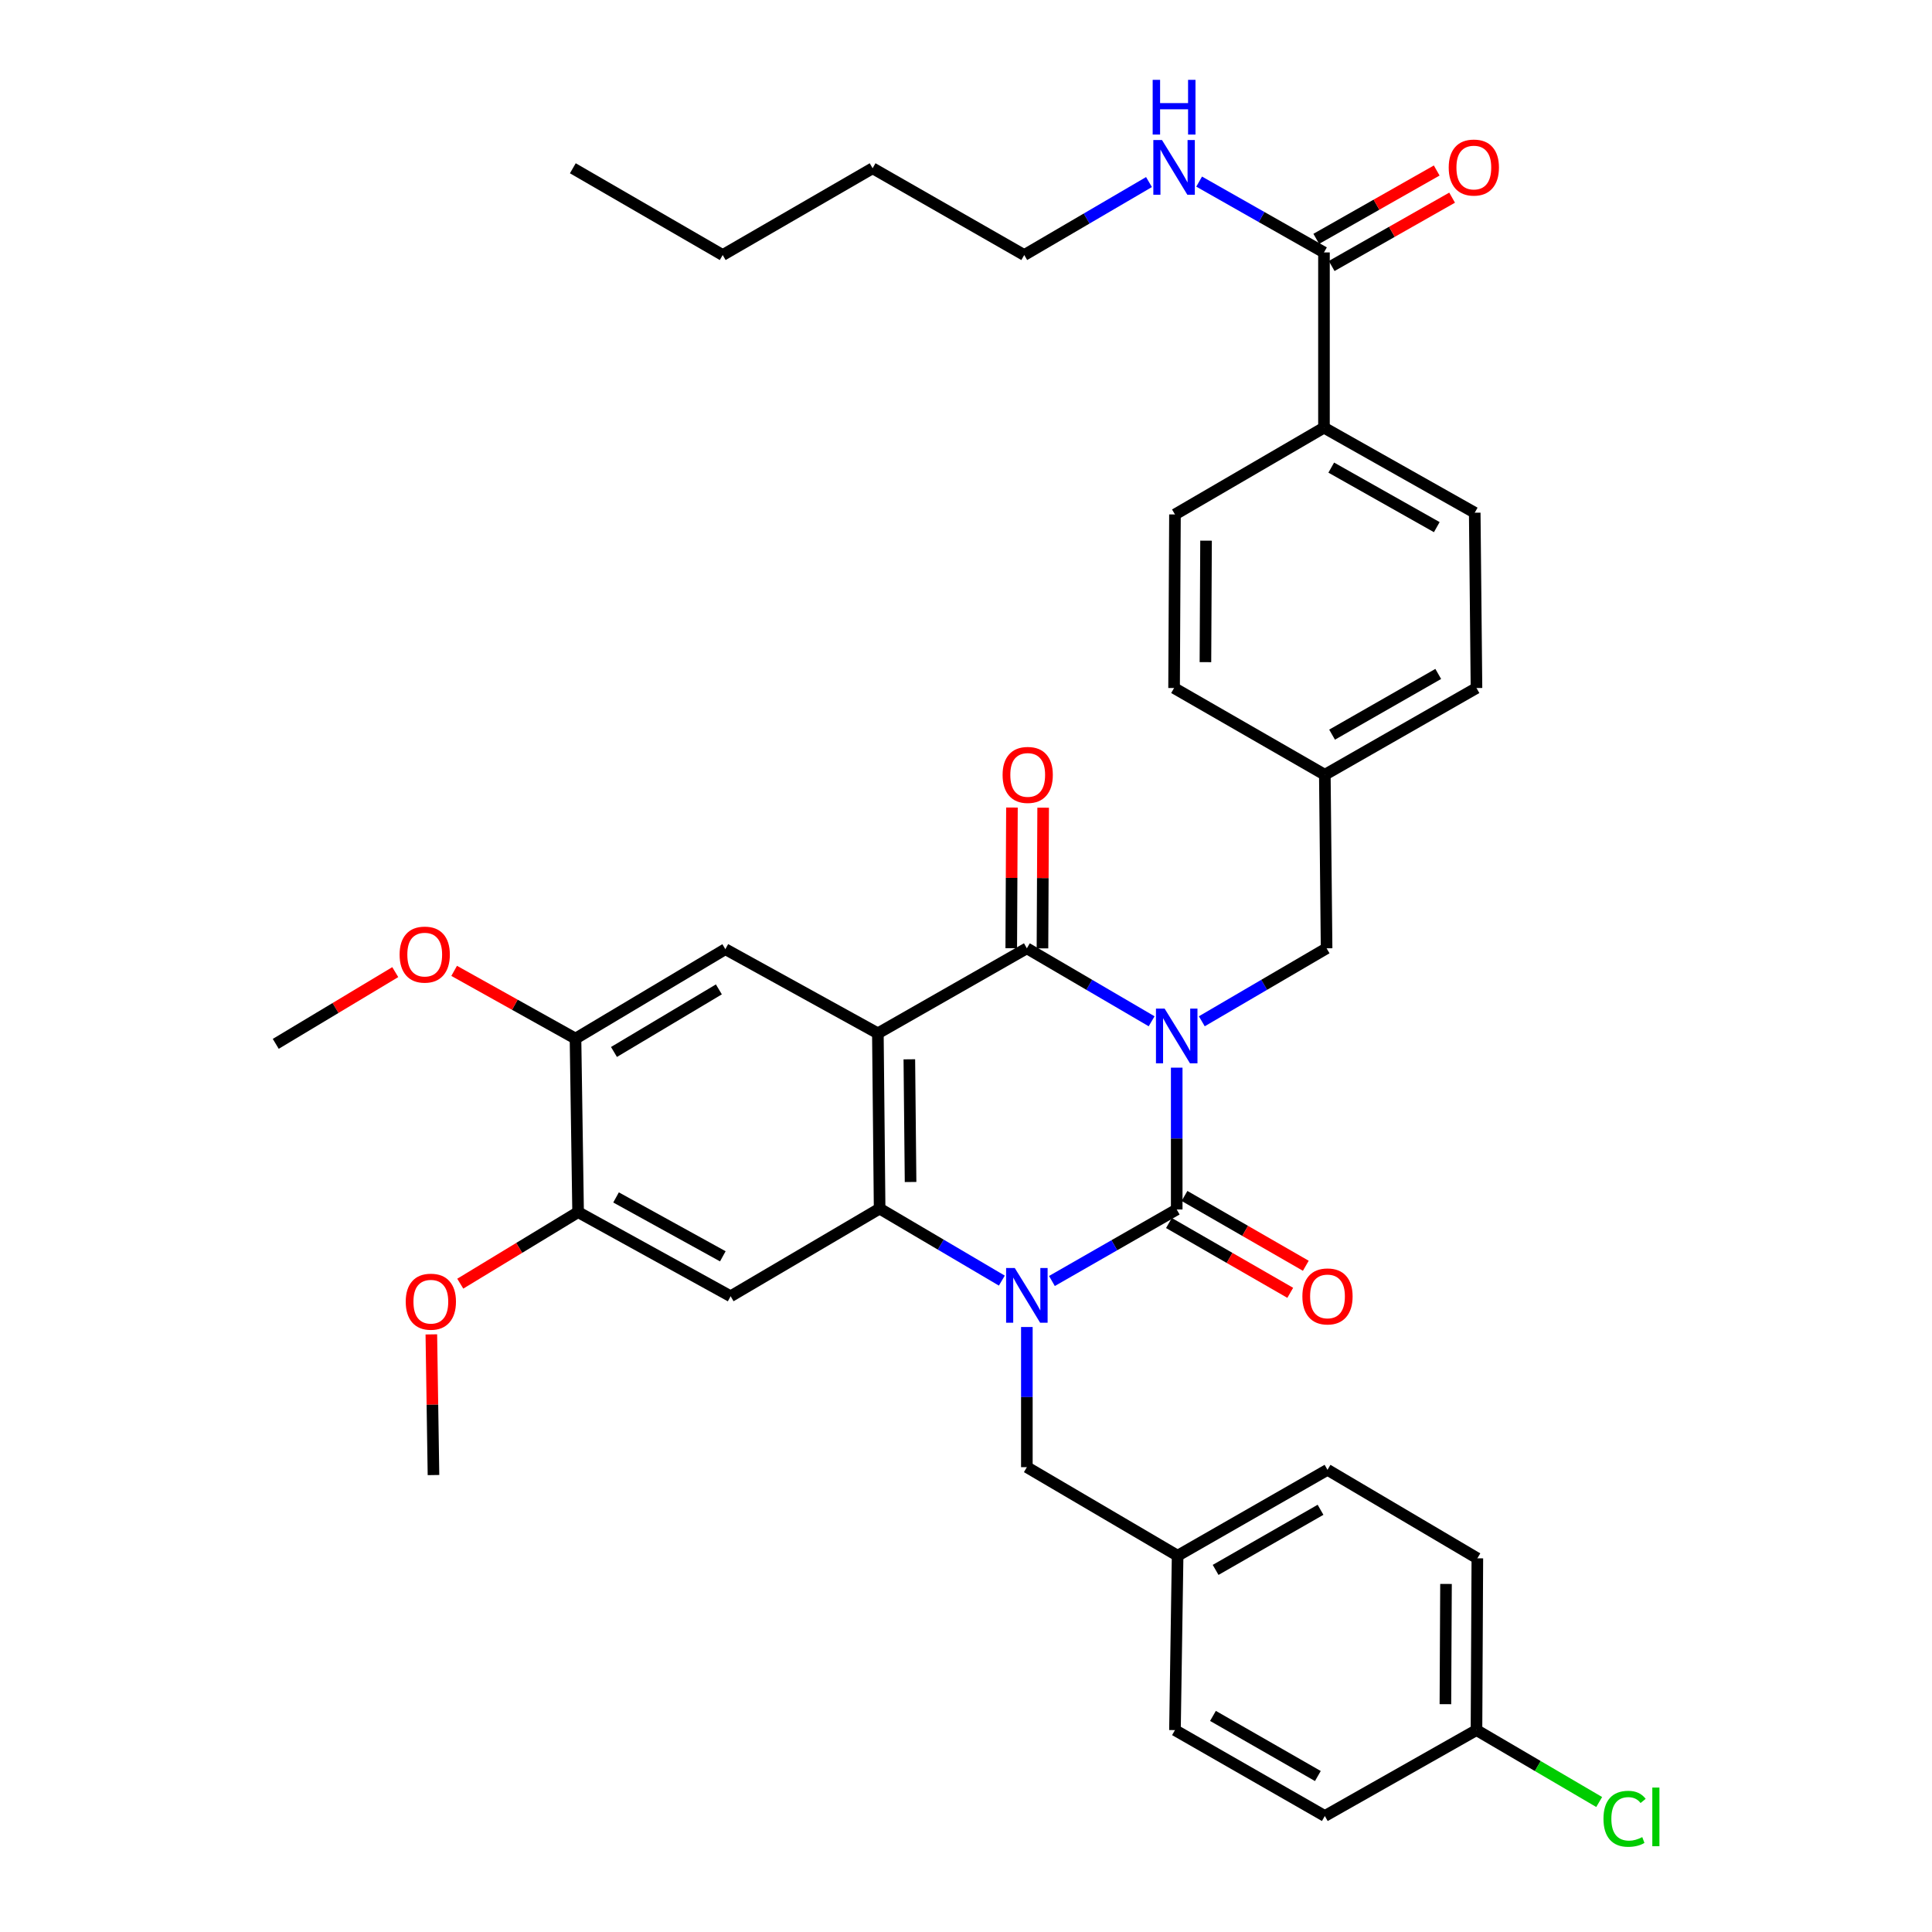 <?xml version='1.0' encoding='iso-8859-1'?>
<svg version='1.1' baseProfile='full'
              xmlns='http://www.w3.org/2000/svg'
                      xmlns:rdkit='http://www.rdkit.org/xml'
                      xmlns:xlink='http://www.w3.org/1999/xlink'
                  xml:space='preserve'
width='1000px' height='1000px' viewBox='0 0 1000 1000'>
<!-- END OF HEADER -->
<rect style='opacity:1.0;fill:#FFFFFF;stroke:none' width='1000' height='1000' x='0' y='0'> </rect>
<path class='bond-0' d='M 609.066,552.616 L 609.066,589.322' style='fill:none;fill-rule:evenodd;stroke:#0000FF;stroke-width:6px;stroke-linecap:butt;stroke-linejoin:miter;stroke-opacity:1' />
<path class='bond-0' d='M 609.066,589.322 L 609.066,626.028' style='fill:none;fill-rule:evenodd;stroke:#000000;stroke-width:6px;stroke-linecap:butt;stroke-linejoin:miter;stroke-opacity:1' />
<path class='bond-3' d='M 596.08,528.615 L 563.79,509.727' style='fill:none;fill-rule:evenodd;stroke:#0000FF;stroke-width:6px;stroke-linecap:butt;stroke-linejoin:miter;stroke-opacity:1' />
<path class='bond-3' d='M 563.79,509.727 L 531.5,490.84' style='fill:none;fill-rule:evenodd;stroke:#000000;stroke-width:6px;stroke-linecap:butt;stroke-linejoin:miter;stroke-opacity:1' />
<path class='bond-7' d='M 622.053,528.615 L 654.347,509.728' style='fill:none;fill-rule:evenodd;stroke:#0000FF;stroke-width:6px;stroke-linecap:butt;stroke-linejoin:miter;stroke-opacity:1' />
<path class='bond-7' d='M 654.347,509.728 L 686.641,490.84' style='fill:none;fill-rule:evenodd;stroke:#000000;stroke-width:6px;stroke-linecap:butt;stroke-linejoin:miter;stroke-opacity:1' />
<path class='bond-1' d='M 609.066,626.028 L 576.771,644.534' style='fill:none;fill-rule:evenodd;stroke:#000000;stroke-width:6px;stroke-linecap:butt;stroke-linejoin:miter;stroke-opacity:1' />
<path class='bond-1' d='M 576.771,644.534 L 544.475,663.04' style='fill:none;fill-rule:evenodd;stroke:#0000FF;stroke-width:6px;stroke-linecap:butt;stroke-linejoin:miter;stroke-opacity:1' />
<path class='bond-12' d='M 605.037,633.03 L 636.432,651.098' style='fill:none;fill-rule:evenodd;stroke:#000000;stroke-width:6px;stroke-linecap:butt;stroke-linejoin:miter;stroke-opacity:1' />
<path class='bond-12' d='M 636.432,651.098 L 667.828,669.166' style='fill:none;fill-rule:evenodd;stroke:#FF0000;stroke-width:6px;stroke-linecap:butt;stroke-linejoin:miter;stroke-opacity:1' />
<path class='bond-12' d='M 613.096,619.027 L 644.491,637.095' style='fill:none;fill-rule:evenodd;stroke:#000000;stroke-width:6px;stroke-linecap:butt;stroke-linejoin:miter;stroke-opacity:1' />
<path class='bond-12' d='M 644.491,637.095 L 675.886,655.163' style='fill:none;fill-rule:evenodd;stroke:#FF0000;stroke-width:6px;stroke-linecap:butt;stroke-linejoin:miter;stroke-opacity:1' />
<path class='bond-11' d='M 531.5,686.858 L 531.5,723.131' style='fill:none;fill-rule:evenodd;stroke:#0000FF;stroke-width:6px;stroke-linecap:butt;stroke-linejoin:miter;stroke-opacity:1' />
<path class='bond-11' d='M 531.5,723.131 L 531.5,759.404' style='fill:none;fill-rule:evenodd;stroke:#000000;stroke-width:6px;stroke-linecap:butt;stroke-linejoin:miter;stroke-opacity:1' />
<path class='bond-37' d='M 518.549,662.844 L 486.919,644.207' style='fill:none;fill-rule:evenodd;stroke:#0000FF;stroke-width:6px;stroke-linecap:butt;stroke-linejoin:miter;stroke-opacity:1' />
<path class='bond-37' d='M 486.919,644.207 L 455.29,625.571' style='fill:none;fill-rule:evenodd;stroke:#000000;stroke-width:6px;stroke-linecap:butt;stroke-linejoin:miter;stroke-opacity:1' />
<path class='bond-2' d='M 454.383,534.847 L 531.5,490.84' style='fill:none;fill-rule:evenodd;stroke:#000000;stroke-width:6px;stroke-linecap:butt;stroke-linejoin:miter;stroke-opacity:1' />
<path class='bond-4' d='M 454.383,534.847 L 455.29,625.571' style='fill:none;fill-rule:evenodd;stroke:#000000;stroke-width:6px;stroke-linecap:butt;stroke-linejoin:miter;stroke-opacity:1' />
<path class='bond-4' d='M 470.674,548.294 L 471.309,611.801' style='fill:none;fill-rule:evenodd;stroke:#000000;stroke-width:6px;stroke-linecap:butt;stroke-linejoin:miter;stroke-opacity:1' />
<path class='bond-6' d='M 454.383,534.847 L 375.444,491.289' style='fill:none;fill-rule:evenodd;stroke:#000000;stroke-width:6px;stroke-linecap:butt;stroke-linejoin:miter;stroke-opacity:1' />
<path class='bond-13' d='M 539.578,490.879 L 539.756,454.469' style='fill:none;fill-rule:evenodd;stroke:#000000;stroke-width:6px;stroke-linecap:butt;stroke-linejoin:miter;stroke-opacity:1' />
<path class='bond-13' d='M 539.756,454.469 L 539.935,418.059' style='fill:none;fill-rule:evenodd;stroke:#FF0000;stroke-width:6px;stroke-linecap:butt;stroke-linejoin:miter;stroke-opacity:1' />
<path class='bond-13' d='M 523.422,490.8 L 523.601,454.39' style='fill:none;fill-rule:evenodd;stroke:#000000;stroke-width:6px;stroke-linecap:butt;stroke-linejoin:miter;stroke-opacity:1' />
<path class='bond-13' d='M 523.601,454.39 L 523.779,417.98' style='fill:none;fill-rule:evenodd;stroke:#FF0000;stroke-width:6px;stroke-linecap:butt;stroke-linejoin:miter;stroke-opacity:1' />
<path class='bond-5' d='M 455.29,625.571 L 378.172,670.942' style='fill:none;fill-rule:evenodd;stroke:#000000;stroke-width:6px;stroke-linecap:butt;stroke-linejoin:miter;stroke-opacity:1' />
<path class='bond-39' d='M 378.172,670.942 L 299.224,627.402' style='fill:none;fill-rule:evenodd;stroke:#000000;stroke-width:6px;stroke-linecap:butt;stroke-linejoin:miter;stroke-opacity:1' />
<path class='bond-39' d='M 374.132,650.264 L 318.868,619.786' style='fill:none;fill-rule:evenodd;stroke:#000000;stroke-width:6px;stroke-linecap:butt;stroke-linejoin:miter;stroke-opacity:1' />
<path class='bond-10' d='M 375.444,491.289 L 297.878,537.566' style='fill:none;fill-rule:evenodd;stroke:#000000;stroke-width:6px;stroke-linecap:butt;stroke-linejoin:miter;stroke-opacity:1' />
<path class='bond-10' d='M 372.086,512.104 L 317.79,544.499' style='fill:none;fill-rule:evenodd;stroke:#000000;stroke-width:6px;stroke-linecap:butt;stroke-linejoin:miter;stroke-opacity:1' />
<path class='bond-19' d='M 686.641,490.84 L 685.726,401.013' style='fill:none;fill-rule:evenodd;stroke:#000000;stroke-width:6px;stroke-linecap:butt;stroke-linejoin:miter;stroke-opacity:1' />
<path class='bond-8' d='M 299.224,627.402 L 297.878,537.566' style='fill:none;fill-rule:evenodd;stroke:#000000;stroke-width:6px;stroke-linecap:butt;stroke-linejoin:miter;stroke-opacity:1' />
<path class='bond-22' d='M 299.224,627.402 L 268.729,645.914' style='fill:none;fill-rule:evenodd;stroke:#000000;stroke-width:6px;stroke-linecap:butt;stroke-linejoin:miter;stroke-opacity:1' />
<path class='bond-22' d='M 268.729,645.914 L 238.233,664.425' style='fill:none;fill-rule:evenodd;stroke:#FF0000;stroke-width:6px;stroke-linecap:butt;stroke-linejoin:miter;stroke-opacity:1' />
<path class='bond-9' d='M 685.286,130.654 L 685.286,221.36' style='fill:none;fill-rule:evenodd;stroke:#000000;stroke-width:6px;stroke-linecap:butt;stroke-linejoin:miter;stroke-opacity:1' />
<path class='bond-15' d='M 689.273,137.68 L 720.441,119.993' style='fill:none;fill-rule:evenodd;stroke:#000000;stroke-width:6px;stroke-linecap:butt;stroke-linejoin:miter;stroke-opacity:1' />
<path class='bond-15' d='M 720.441,119.993 L 751.609,102.306' style='fill:none;fill-rule:evenodd;stroke:#FF0000;stroke-width:6px;stroke-linecap:butt;stroke-linejoin:miter;stroke-opacity:1' />
<path class='bond-15' d='M 681.299,123.629 L 712.467,105.942' style='fill:none;fill-rule:evenodd;stroke:#000000;stroke-width:6px;stroke-linecap:butt;stroke-linejoin:miter;stroke-opacity:1' />
<path class='bond-15' d='M 712.467,105.942 L 743.636,88.255' style='fill:none;fill-rule:evenodd;stroke:#FF0000;stroke-width:6px;stroke-linecap:butt;stroke-linejoin:miter;stroke-opacity:1' />
<path class='bond-16' d='M 685.286,130.654 L 652.979,112.326' style='fill:none;fill-rule:evenodd;stroke:#000000;stroke-width:6px;stroke-linecap:butt;stroke-linejoin:miter;stroke-opacity:1' />
<path class='bond-16' d='M 652.979,112.326 L 620.672,93.997' style='fill:none;fill-rule:evenodd;stroke:#0000FF;stroke-width:6px;stroke-linecap:butt;stroke-linejoin:miter;stroke-opacity:1' />
<path class='bond-23' d='M 297.878,537.566 L 266.474,520.042' style='fill:none;fill-rule:evenodd;stroke:#000000;stroke-width:6px;stroke-linecap:butt;stroke-linejoin:miter;stroke-opacity:1' />
<path class='bond-23' d='M 266.474,520.042 L 235.07,502.518' style='fill:none;fill-rule:evenodd;stroke:#FF0000;stroke-width:6px;stroke-linecap:butt;stroke-linejoin:miter;stroke-opacity:1' />
<path class='bond-20' d='M 531.5,759.404 L 609.533,805.233' style='fill:none;fill-rule:evenodd;stroke:#000000;stroke-width:6px;stroke-linecap:butt;stroke-linejoin:miter;stroke-opacity:1' />
<path class='bond-14' d='M 685.286,221.36 L 763.319,265.376' style='fill:none;fill-rule:evenodd;stroke:#000000;stroke-width:6px;stroke-linecap:butt;stroke-linejoin:miter;stroke-opacity:1' />
<path class='bond-14' d='M 689.054,242.034 L 743.676,272.845' style='fill:none;fill-rule:evenodd;stroke:#000000;stroke-width:6px;stroke-linecap:butt;stroke-linejoin:miter;stroke-opacity:1' />
<path class='bond-38' d='M 685.286,221.36 L 608.16,266.283' style='fill:none;fill-rule:evenodd;stroke:#000000;stroke-width:6px;stroke-linecap:butt;stroke-linejoin:miter;stroke-opacity:1' />
<path class='bond-31' d='M 594.716,94.234 L 562.43,113.117' style='fill:none;fill-rule:evenodd;stroke:#0000FF;stroke-width:6px;stroke-linecap:butt;stroke-linejoin:miter;stroke-opacity:1' />
<path class='bond-31' d='M 562.43,113.117 L 530.145,132.001' style='fill:none;fill-rule:evenodd;stroke:#000000;stroke-width:6px;stroke-linecap:butt;stroke-linejoin:miter;stroke-opacity:1' />
<path class='bond-17' d='M 608.16,266.283 L 607.702,356.118' style='fill:none;fill-rule:evenodd;stroke:#000000;stroke-width:6px;stroke-linecap:butt;stroke-linejoin:miter;stroke-opacity:1' />
<path class='bond-17' d='M 624.247,279.84 L 623.926,342.725' style='fill:none;fill-rule:evenodd;stroke:#000000;stroke-width:6px;stroke-linecap:butt;stroke-linejoin:miter;stroke-opacity:1' />
<path class='bond-18' d='M 763.319,265.376 L 764.225,356.118' style='fill:none;fill-rule:evenodd;stroke:#000000;stroke-width:6px;stroke-linecap:butt;stroke-linejoin:miter;stroke-opacity:1' />
<path class='bond-24' d='M 685.726,401.013 L 607.702,356.118' style='fill:none;fill-rule:evenodd;stroke:#000000;stroke-width:6px;stroke-linecap:butt;stroke-linejoin:miter;stroke-opacity:1' />
<path class='bond-25' d='M 685.726,401.013 L 764.225,356.118' style='fill:none;fill-rule:evenodd;stroke:#000000;stroke-width:6px;stroke-linecap:butt;stroke-linejoin:miter;stroke-opacity:1' />
<path class='bond-25' d='M 689.48,380.255 L 744.43,348.828' style='fill:none;fill-rule:evenodd;stroke:#000000;stroke-width:6px;stroke-linecap:butt;stroke-linejoin:miter;stroke-opacity:1' />
<path class='bond-27' d='M 609.533,805.233 L 608.16,895.499' style='fill:none;fill-rule:evenodd;stroke:#000000;stroke-width:6px;stroke-linecap:butt;stroke-linejoin:miter;stroke-opacity:1' />
<path class='bond-28' d='M 609.533,805.233 L 687.108,760.777' style='fill:none;fill-rule:evenodd;stroke:#000000;stroke-width:6px;stroke-linecap:butt;stroke-linejoin:miter;stroke-opacity:1' />
<path class='bond-28' d='M 629.202,812.582 L 683.505,781.463' style='fill:none;fill-rule:evenodd;stroke:#000000;stroke-width:6px;stroke-linecap:butt;stroke-linejoin:miter;stroke-opacity:1' />
<path class='bond-21' d='M 764.225,895.499 L 764.674,806.588' style='fill:none;fill-rule:evenodd;stroke:#000000;stroke-width:6px;stroke-linecap:butt;stroke-linejoin:miter;stroke-opacity:1' />
<path class='bond-21' d='M 748.137,882.081 L 748.451,819.843' style='fill:none;fill-rule:evenodd;stroke:#000000;stroke-width:6px;stroke-linecap:butt;stroke-linejoin:miter;stroke-opacity:1' />
<path class='bond-26' d='M 764.225,895.499 L 795.98,914.109' style='fill:none;fill-rule:evenodd;stroke:#000000;stroke-width:6px;stroke-linecap:butt;stroke-linejoin:miter;stroke-opacity:1' />
<path class='bond-26' d='M 795.98,914.109 L 827.735,932.72' style='fill:none;fill-rule:evenodd;stroke:#00CC00;stroke-width:6px;stroke-linecap:butt;stroke-linejoin:miter;stroke-opacity:1' />
<path class='bond-40' d='M 764.225,895.499 L 685.726,939.954' style='fill:none;fill-rule:evenodd;stroke:#000000;stroke-width:6px;stroke-linecap:butt;stroke-linejoin:miter;stroke-opacity:1' />
<path class='bond-32' d='M 223.263,690.676 L 223.816,727.082' style='fill:none;fill-rule:evenodd;stroke:#FF0000;stroke-width:6px;stroke-linecap:butt;stroke-linejoin:miter;stroke-opacity:1' />
<path class='bond-32' d='M 223.816,727.082 L 224.369,763.488' style='fill:none;fill-rule:evenodd;stroke:#000000;stroke-width:6px;stroke-linecap:butt;stroke-linejoin:miter;stroke-opacity:1' />
<path class='bond-33' d='M 204.588,503.169 L 173.658,521.732' style='fill:none;fill-rule:evenodd;stroke:#FF0000;stroke-width:6px;stroke-linecap:butt;stroke-linejoin:miter;stroke-opacity:1' />
<path class='bond-33' d='M 173.658,521.732 L 142.728,540.295' style='fill:none;fill-rule:evenodd;stroke:#000000;stroke-width:6px;stroke-linecap:butt;stroke-linejoin:miter;stroke-opacity:1' />
<path class='bond-29' d='M 608.16,895.499 L 685.726,939.954' style='fill:none;fill-rule:evenodd;stroke:#000000;stroke-width:6px;stroke-linecap:butt;stroke-linejoin:miter;stroke-opacity:1' />
<path class='bond-29' d='M 627.828,888.15 L 682.124,919.269' style='fill:none;fill-rule:evenodd;stroke:#000000;stroke-width:6px;stroke-linecap:butt;stroke-linejoin:miter;stroke-opacity:1' />
<path class='bond-30' d='M 687.108,760.777 L 764.674,806.588' style='fill:none;fill-rule:evenodd;stroke:#000000;stroke-width:6px;stroke-linecap:butt;stroke-linejoin:miter;stroke-opacity:1' />
<path class='bond-34' d='M 530.145,132.001 L 451.663,87.096' style='fill:none;fill-rule:evenodd;stroke:#000000;stroke-width:6px;stroke-linecap:butt;stroke-linejoin:miter;stroke-opacity:1' />
<path class='bond-35' d='M 451.663,87.096 L 374.07,132.001' style='fill:none;fill-rule:evenodd;stroke:#000000;stroke-width:6px;stroke-linecap:butt;stroke-linejoin:miter;stroke-opacity:1' />
<path class='bond-36' d='M 374.07,132.001 L 296.496,87.096' style='fill:none;fill-rule:evenodd;stroke:#000000;stroke-width:6px;stroke-linecap:butt;stroke-linejoin:miter;stroke-opacity:1' />
<path  class='atom-0' d='M 602.806 522.051
L 612.086 537.051
Q 613.006 538.531, 614.486 541.211
Q 615.966 543.891, 616.046 544.051
L 616.046 522.051
L 619.806 522.051
L 619.806 550.371
L 615.926 550.371
L 605.966 533.971
Q 604.806 532.051, 603.566 529.851
Q 602.366 527.651, 602.006 526.971
L 602.006 550.371
L 598.326 550.371
L 598.326 522.051
L 602.806 522.051
' fill='#0000FF'/>
<path  class='atom-2' d='M 525.24 656.315
L 534.52 671.315
Q 535.44 672.795, 536.92 675.475
Q 538.4 678.155, 538.48 678.315
L 538.48 656.315
L 542.24 656.315
L 542.24 684.635
L 538.36 684.635
L 528.4 668.235
Q 527.24 666.315, 526 664.115
Q 524.8 661.915, 524.44 661.235
L 524.44 684.635
L 520.76 684.635
L 520.76 656.315
L 525.24 656.315
' fill='#0000FF'/>
<path  class='atom-13' d='M 674.108 671.022
Q 674.108 664.222, 677.468 660.422
Q 680.828 656.622, 687.108 656.622
Q 693.388 656.622, 696.748 660.422
Q 700.108 664.222, 700.108 671.022
Q 700.108 677.902, 696.708 681.822
Q 693.308 685.702, 687.108 685.702
Q 680.868 685.702, 677.468 681.822
Q 674.108 677.942, 674.108 671.022
M 687.108 682.502
Q 691.428 682.502, 693.748 679.622
Q 696.108 676.702, 696.108 671.022
Q 696.108 665.462, 693.748 662.662
Q 691.428 659.822, 687.108 659.822
Q 682.788 659.822, 680.428 662.622
Q 678.108 665.422, 678.108 671.022
Q 678.108 676.742, 680.428 679.622
Q 682.788 682.502, 687.108 682.502
' fill='#FF0000'/>
<path  class='atom-14' d='M 518.94 401.093
Q 518.94 394.293, 522.3 390.493
Q 525.66 386.693, 531.94 386.693
Q 538.22 386.693, 541.58 390.493
Q 544.94 394.293, 544.94 401.093
Q 544.94 407.973, 541.54 411.893
Q 538.14 415.773, 531.94 415.773
Q 525.7 415.773, 522.3 411.893
Q 518.94 408.013, 518.94 401.093
M 531.94 412.573
Q 536.26 412.573, 538.58 409.693
Q 540.94 406.773, 540.94 401.093
Q 540.94 395.533, 538.58 392.733
Q 536.26 389.893, 531.94 389.893
Q 527.62 389.893, 525.26 392.693
Q 522.94 395.493, 522.94 401.093
Q 522.94 406.813, 525.26 409.693
Q 527.62 412.573, 531.94 412.573
' fill='#FF0000'/>
<path  class='atom-16' d='M 749.852 86.719
Q 749.852 79.919, 753.212 76.119
Q 756.572 72.319, 762.852 72.319
Q 769.132 72.319, 772.492 76.119
Q 775.852 79.919, 775.852 86.719
Q 775.852 93.599, 772.452 97.519
Q 769.052 101.399, 762.852 101.399
Q 756.612 101.399, 753.212 97.519
Q 749.852 93.639, 749.852 86.719
M 762.852 98.199
Q 767.172 98.199, 769.492 95.319
Q 771.852 92.399, 771.852 86.719
Q 771.852 81.159, 769.492 78.359
Q 767.172 75.519, 762.852 75.519
Q 758.532 75.519, 756.172 78.319
Q 753.852 81.119, 753.852 86.719
Q 753.852 92.439, 756.172 95.319
Q 758.532 98.199, 762.852 98.199
' fill='#FF0000'/>
<path  class='atom-17' d='M 601.442 72.479
L 610.722 87.479
Q 611.642 88.959, 613.122 91.639
Q 614.602 94.319, 614.682 94.479
L 614.682 72.479
L 618.442 72.479
L 618.442 100.799
L 614.562 100.799
L 604.602 84.399
Q 603.442 82.479, 602.202 80.279
Q 601.002 78.079, 600.642 77.399
L 600.642 100.799
L 596.962 100.799
L 596.962 72.479
L 601.442 72.479
' fill='#0000FF'/>
<path  class='atom-17' d='M 596.622 41.327
L 600.462 41.327
L 600.462 53.367
L 614.942 53.367
L 614.942 41.327
L 618.782 41.327
L 618.782 69.647
L 614.942 69.647
L 614.942 56.567
L 600.462 56.567
L 600.462 69.647
L 596.622 69.647
L 596.622 41.327
' fill='#0000FF'/>
<path  class='atom-23' d='M 210.004 673.75
Q 210.004 666.95, 213.364 663.15
Q 216.724 659.35, 223.004 659.35
Q 229.284 659.35, 232.644 663.15
Q 236.004 666.95, 236.004 673.75
Q 236.004 680.63, 232.604 684.55
Q 229.204 688.43, 223.004 688.43
Q 216.764 688.43, 213.364 684.55
Q 210.004 680.67, 210.004 673.75
M 223.004 685.23
Q 227.324 685.23, 229.644 682.35
Q 232.004 679.43, 232.004 673.75
Q 232.004 668.19, 229.644 665.39
Q 227.324 662.55, 223.004 662.55
Q 218.684 662.55, 216.324 665.35
Q 214.004 668.15, 214.004 673.75
Q 214.004 679.47, 216.324 682.35
Q 218.684 685.23, 223.004 685.23
' fill='#FF0000'/>
<path  class='atom-24' d='M 206.836 494.097
Q 206.836 487.297, 210.196 483.497
Q 213.556 479.697, 219.836 479.697
Q 226.116 479.697, 229.476 483.497
Q 232.836 487.297, 232.836 494.097
Q 232.836 500.977, 229.436 504.897
Q 226.036 508.777, 219.836 508.777
Q 213.596 508.777, 210.196 504.897
Q 206.836 501.017, 206.836 494.097
M 219.836 505.577
Q 224.156 505.577, 226.476 502.697
Q 228.836 499.777, 228.836 494.097
Q 228.836 488.537, 226.476 485.737
Q 224.156 482.897, 219.836 482.897
Q 215.516 482.897, 213.156 485.697
Q 210.836 488.497, 210.836 494.097
Q 210.836 499.817, 213.156 502.697
Q 215.516 505.577, 219.836 505.577
' fill='#FF0000'/>
<path  class='atom-27' d='M 829.956 941.401
Q 829.956 934.361, 833.236 930.681
Q 836.556 926.961, 842.836 926.961
Q 848.676 926.961, 851.796 931.081
L 849.156 933.241
Q 846.876 930.241, 842.836 930.241
Q 838.556 930.241, 836.276 933.121
Q 834.036 935.961, 834.036 941.401
Q 834.036 947.001, 836.356 949.881
Q 838.716 952.761, 843.276 952.761
Q 846.396 952.761, 850.036 950.881
L 851.156 953.881
Q 849.676 954.841, 847.436 955.401
Q 845.196 955.961, 842.716 955.961
Q 836.556 955.961, 833.236 952.201
Q 829.956 948.441, 829.956 941.401
' fill='#00CC00'/>
<path  class='atom-27' d='M 855.236 925.241
L 858.916 925.241
L 858.916 955.601
L 855.236 955.601
L 855.236 925.241
' fill='#00CC00'/>
</svg>
